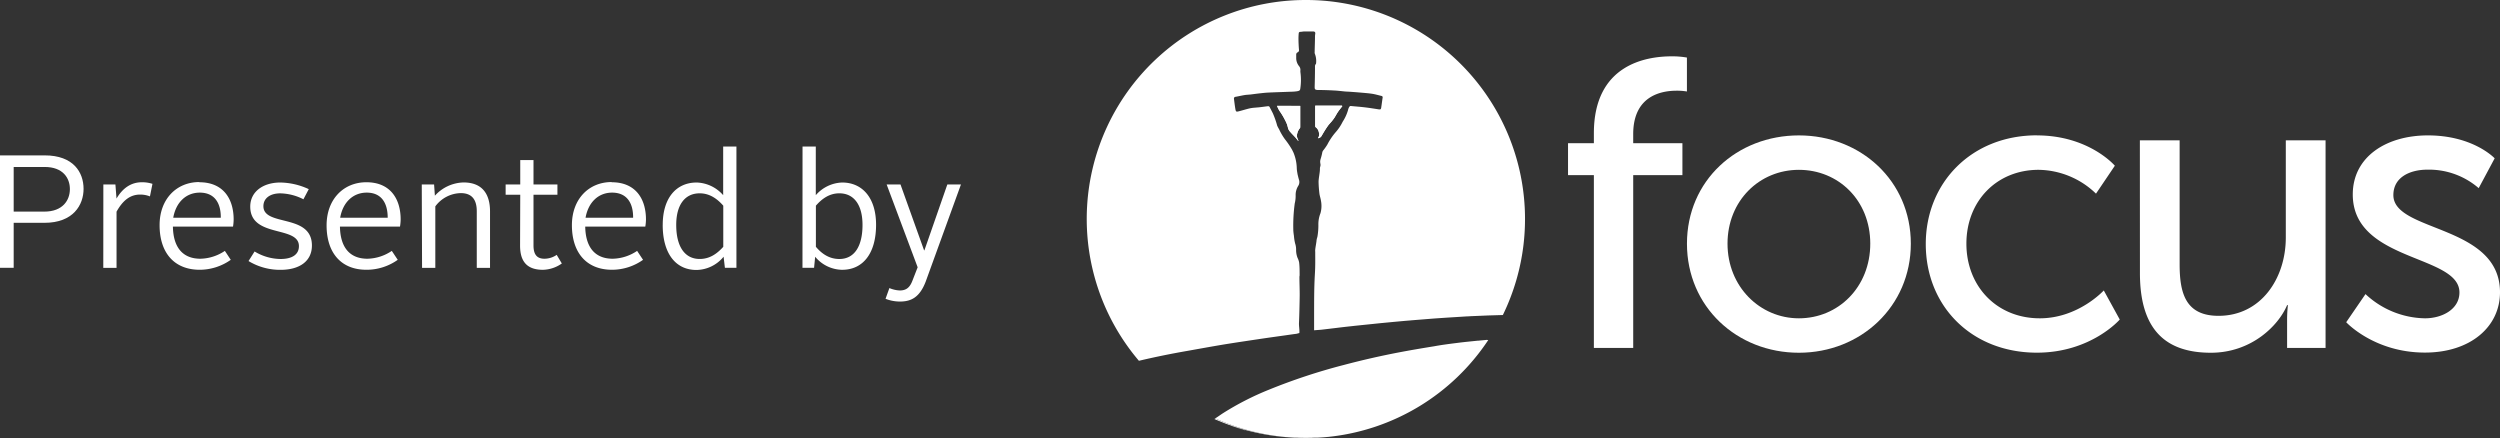 <?xml version="1.0" encoding="UTF-8"?> <svg xmlns="http://www.w3.org/2000/svg" class="footer-logo" id="Layer_1" data-name="Layer 1" width="754.45" height="132.17" viewBox="0 0 754.45 132.17"><rect x="0" y="0" width="754.45" height="132.17" fill="#333333" stroke="none"/><path d="M13.37,63.86c5.58,0,7.72-3.45,7.72-6.79s-2.09-6.68-7.6-6.68H4.13V63.86ZM0,46.89H13.49C22.15,46.89,25.22,52,25.22,57c0,4.85-3.12,10.24-11.78,10.24H4.13V80.82H0Z" fill="#fff"></path><path d="M31.19,55.67h3.64l.33,4.25C37.1,56.64,39.67,55,42.82,55a10,10,0,0,1,3.19.48l-.76,3.79a7.85,7.85,0,0,0-3-.55c-2.95,0-5.19,1.76-7.08,5.16V80.83h-4Z" fill="#fff"></path><path d="M52.33,65.7h14.3c.05-4.17-1.69-7.57-6.35-7.57-4.07,0-7.17,2.87-8,7.57M60.18,55c7.08,0,10.33,4.86,10.33,11.25a14.43,14.43,0,0,1-.19,2.14H52.18c.1,6.15,2.87,9.69,8.3,9.69a13.68,13.68,0,0,0,7.38-2.37l1.78,2.7a16.3,16.3,0,0,1-9.36,3c-7.67,0-12.12-5.09-12.12-13.47,0-7.9,5.13-13,12-13" fill="#fff"></path><path d="M76.83,75.89a15.4,15.4,0,0,0,7.85,2.27c3.5,0,5.53-1.36,5.53-3.88,0-6.3-14.69-2.37-14.69-11.93,0-4.51,3.88-7.27,9.06-7.27a21,21,0,0,1,8.6,2l-1.61,3.06a16,16,0,0,0-7-1.79c-3,0-5.08,1.44-5.08,3.88,0,6.24,14.64,2.12,14.64,11.86,0,4.66-3.64,7.34-9.46,7.34A18.34,18.34,0,0,1,75,78.78Z" fill="#fff"></path><path d="M102.74,65.7H117c0-4.17-1.69-7.57-6.34-7.57-4.08,0-7.18,2.87-8,7.57M110.59,55c7.07,0,10.32,4.86,10.32,11.25a14.4,14.4,0,0,1-.2,2.14H102.59c.1,6.15,2.86,9.69,8.3,9.69a13.61,13.61,0,0,0,7.35-2.37l1.79,2.7a16.24,16.24,0,0,1-9.34,3C103,81.46,98.56,76.37,98.56,68c0-7.9,5.14-13,12-13" fill="#fff"></path><path d="M127.28,55.67H131l.24,3.39a12.05,12.05,0,0,1,8.64-4c5.66,0,8,3.49,8,8.73V80.83h-4V63.72c0-3.25-1.31-5.44-4.8-5.44a9.77,9.77,0,0,0-7.71,4V80.83h-4Z" fill="#fff"></path><path d="M157,58.77h-4.41v-3.1H157V48.3h4v7.37h7.22v3.1H161V74.08c0,2.58.93,4,3.3,4A6.56,6.56,0,0,0,168,76.91l1.55,2.6a10.25,10.25,0,0,1-5.71,1.91c-4.76,0-6.89-2.47-6.89-7.28Z" fill="#fff"></path><path d="M176.76,65.7h14.3c.05-4.17-1.69-7.57-6.35-7.57-4.07,0-7.17,2.87-8,7.57M184.61,55c7.08,0,10.33,4.86,10.33,11.25a14.4,14.4,0,0,1-.2,2.14H176.61c.1,6.15,2.87,9.69,8.3,9.69a13.62,13.62,0,0,0,7.36-2.37l1.79,2.7a16.24,16.24,0,0,1-9.35,3c-7.67,0-12.12-5.09-12.12-13.47,0-7.9,5.13-13,12-13" fill="#fff"></path><path d="M218.27,74.48V62.07c-2-2.29-4.31-3.73-7.11-3.73-4.47,0-7.09,3.48-7.09,9.54,0,6.36,2.47,10.27,7.09,10.27,2.75,0,5-1.31,7.11-3.67M200,67.83c0-8.08,4.08-12.75,10.24-12.75a11.06,11.06,0,0,1,8,3.82V44.22h4v36.6h-3.48l-.39-3.35a10.76,10.76,0,0,1-8.19,4c-6.31,0-10.19-5-10.19-13.59" fill="#fff"></path><path d="M253.29,78.16c4.61,0,7-3.93,7-10.28,0-6.06-2.59-9.54-7-9.54-2.81,0-5.08,1.44-7.07,3.73V74.48c2,2.37,4.31,3.68,7.07,3.68m-11.1-33.93h4V58.9a11,11,0,0,1,7.95-3.82c6.12,0,10.24,4.65,10.24,12.75,0,8.64-3.94,13.59-10.24,13.59A10.75,10.75,0,0,1,246,77.48l-.33,3.34h-3.5Z" fill="#fff"></path><path d="M271.45,87.66c1.84,0,3.05-.67,3.92-3l1.56-4-9.36-25h4.18l7.12,19.88h.1l6.92-19.88H290L279.35,85C277.54,89.7,275,91,271.6,91a11.8,11.8,0,0,1-4.36-.83l1.16-3.24a8.81,8.81,0,0,0,3.05.72" fill="#fff"></path><path d="M371.57,128.44l.13.05-1.38-.51,1.25.46" fill="#fff"></path><path d="M395.25,132.16q.67,0,1.35-.06c-.68,0-1.36.05-2.05.06h.7" fill="#fff"></path><path d="M393.38,132.16c-.84,0-1.67,0-2.5-.07.83,0,1.66,0,2.5.07" fill="#fff"></path><path d="M400.75,131.83c-1,.1-1.95.17-2.95.22,1-.05,2-.12,2.95-.22" fill="#fff"></path><path d="M366.5,126.47s2.85,1.2,4.32,1.72l.75.26-1.25-.46c.46.18.91.32,1.37.49a67.63,67.63,0,0,0,18.77,3.6,66.18,66.18,0,0,1-23.73-5.82Z" fill="#fff"></path><path d="M375.85,129.88c-1.38-.41-2.77-.89-4.15-1.4l-.13,0c1.4.52,2.82,1,4.28,1.43" fill="#fff"></path><path d="M397.81,132.06l-1.2.05,1.2-.05" fill="#fff"></path><path d="M394.05,132.17h0" fill="#fff"></path><path d="M390.88,132.09l-.42,0,.42,0" fill="#fff"></path><path d="M481,52.86H473.2V43.21H481v-3C481,19.58,496.59,17,504.5,17a25.9,25.9,0,0,1,4.58.37V27.61a17.94,17.94,0,0,0-3.09-.24c-4.58,0-13.12,1.48-13.12,13.11v2.73h14.85v9.65H492.87V105H481Z" fill="#fff"></path><path d="M542.87,96.06c11.89,0,21.54-9.41,21.54-22.53s-9.65-22.28-21.54-22.28-21.54,9.29-21.54,22.28,9.79,22.53,21.54,22.53m0-55.2c18.68,0,33.78,13.74,33.78,32.67s-15.1,32.92-33.78,32.92-33.78-13.86-33.78-32.92,15.1-32.67,33.78-32.67" fill="#fff"></path><path d="M614.7,40.86c15.72,0,23.52,9.15,23.52,9.15l-5.69,8.43a25.34,25.34,0,0,0-17.33-7.19c-12.62,0-21.78,9.41-21.78,22.28s9.16,22.53,22.15,22.53c11.64,0,19.31-8.41,19.31-8.41l4.82,8.78s-8.66,10-25,10c-19.67,0-33.54-14-33.54-32.79,0-18.57,13.87-32.8,33.54-32.8" fill="#fff"></path><path d="M645.77,42.34h12V79.72c0,8.67,1.73,15.59,11.75,15.59,12.76,0,20.29-11.25,20.29-23.64V42.34h12V105H690.2V96.68a42.36,42.36,0,0,1,.24-4.59h-.24c-2.6,6.19-10.77,14.36-23,14.36-14.1,0-21.41-7.43-21.41-24Z" fill="#fff"></path><path d="M713.86,88.75a26.84,26.84,0,0,0,17.94,7.31c5.2,0,10.41-2.73,10.41-7.8,0-11.51-32.19-9.16-32.19-29.58,0-11.38,10.15-17.82,22.66-17.82,13.73,0,20.16,6.92,20.16,6.92l-4.82,9a22.91,22.91,0,0,0-15.48-5.58c-5.19,0-10.27,2.23-10.27,7.68,0,11.26,32.18,8.79,32.18,29.33,0,10.4-8.91,18.19-22.65,18.19-15.34,0-23.76-9.16-23.76-9.16Z" fill="#fff"></path><path d="M392.38,38.22c0,.15,0,.34-.08.41a4.15,4.15,0,0,0-.85,1.75,2.27,2.27,0,0,0,.24,1.68c0,.11.1.23.15.35a.39.39,0,0,1-.11.06c-.25-.32-.49-.64-.77-.95-.51-.57-1.07-1.1-1.57-1.7a2.81,2.81,0,0,1-.7-1.21,7.38,7.38,0,0,0-.8-2.19,19.9,19.9,0,0,0-1.79-3,9.16,9.16,0,0,1-.72-1.47h7c0,1.11,0,2.24,0,3.35s0,2,0,2.93m4.54-6.34H405c0,.06.05.11.07.17-.42.55-.87,1.08-1.26,1.65s-.72,1.22-1.1,1.83c-.26.38-.56.76-.85,1.12s-.87.93-1.22,1.45C400,39,399.43,40,398.85,41a1.38,1.38,0,0,1-1.12.73,1.94,1.94,0,0,0,.28-1.75,2.37,2.37,0,0,0-.93-1.54.52.52,0,0,1-.19-.36V32a.22.22,0,0,1,0-.09" fill="#fff"></path><path d="M338.23,35.45l.11-.17-.11.17M394.05,0A66.07,66.07,0,0,0,343.7,108.88c4.87-1.15,9.78-2.15,14.69-3,3.65-.65,7.28-1.31,10.92-1.92,3.41-.55,6.82-1.06,10.24-1.57,2.77-.42,5.55-.8,8.32-1.19,1.13-.16,2.12-.31,3.25-.45.15,0,.8-.21,1-.24.09-1.1-.17-2.06-.11-3.14.09-1.84.19-6.21.21-8.06s-.08-3.76-.08-5.64c0-1.36.07.67.06-.71s0-2.51-.15-3.76a5.3,5.3,0,0,0-.47-1.37,6.54,6.54,0,0,1-.44-2.47,5.75,5.75,0,0,0-.29-1.87,14,14,0,0,1-.37-2.35,16,16,0,0,1-.19-1.68v0c0-.05,0-.13,0-.26a49.89,49.89,0,0,1,.44-7.82,9.51,9.51,0,0,0,.27-2.44,5.13,5.13,0,0,1,.81-2.89,2.18,2.18,0,0,0,.16-1.91c-.1-.37-.2-.73-.28-1.1a5.42,5.42,0,0,1-.17-.82,10.12,10.12,0,0,1-.18-1.44,13,13,0,0,0-1-4.74c-.12-.26-.26-.51-.37-.77A26.11,26.11,0,0,0,387.75,42,17.9,17.9,0,0,1,386,39a10.28,10.28,0,0,1-.57-1.08,27,27,0,0,0-1.31-3.73c-.32-.65-.68-1.3-1-1.94a.54.54,0,0,0-.38-.21c-.89.1-1.77.23-2.66.33s-1.87.12-2.78.3c-1.15.25-2.28.62-3.42.91-.76.2-.91.15-1.05-.57-.19-1.07-.31-2.15-.45-3.23,0-.35.16-.51.51-.57.9-.15,1.79-.37,2.7-.52.61-.1,1.24-.11,1.86-.18,1-.12,1.95-.26,2.93-.36.78-.09,1.56-.17,2.33-.21,2.29-.11,4.57-.17,6.85-.26a13.35,13.35,0,0,0,1.79-.13c1-.17,1-.34,1.09-1.1a17.17,17.17,0,0,0,0-4.64,2.58,2.58,0,0,1,0-.62,1.72,1.72,0,0,0-.42-1.24,3.89,3.89,0,0,1-.85-2.33c0-.38,0-.75,0-1.13a.72.72,0,0,1,.46-.71A.69.69,0,0,0,392,15c-.07-.9-.12-1.81-.14-2.7s0-1.5.07-2.24a.45.45,0,0,1,.45-.45c.38,0,.74-.09,1.1-.11h2.82c.52,0,.69.26.61.76a4.73,4.73,0,0,0-.07.68c0,1.56-.08,3.14-.1,4.71a1.3,1.3,0,0,0,.06.59,6,6,0,0,1,.38,2.71.65.65,0,0,1-.1.39c-.32.35-.23.75-.24,1.15,0,1.61-.05,4.07-.1,5.67,0,.68,0,1,1.07,1,1.61,0,3.23.06,4.85.15,1.06.05,2.1.19,3.16.29.56.05,1.13.06,1.69.1q1.54.11,3.09.24c1.14.11,2.28.18,3.41.35,1,.15,1.93.43,2.89.66a.41.41,0,0,1,.35.51c-.15,1-.28,2.06-.44,3.08-.08.47-.27.53-.76.46-1.39-.22-2.79-.44-4.19-.61s-2.85-.26-4.27-.41c-.41,0-.7.83-.8,1.31a13,13,0,0,1-1.6,3.45,13.91,13.91,0,0,1-2.09,3.13,18.89,18.89,0,0,0-2.54,3.77,16.29,16.29,0,0,1-1.22,1.73,1.54,1.54,0,0,0-.33.8,18.41,18.41,0,0,1-.49,1.87,3.15,3.15,0,0,0-.12.67c0,.78.24.91,0,1.65a2,2,0,0,0-.07.64c0,1.12-.43,2.88-.41,4a34.5,34.5,0,0,0,.27,3.53c.11.7.35,1.36.45,2.06a8.11,8.11,0,0,1-.15,3.76,9,9,0,0,0-.63,3.54,19.56,19.56,0,0,1-.31,3.65,4.7,4.7,0,0,0-.27,1.31c-.11.82-.28,1.63-.37,2.46a3.1,3.1,0,0,0,0,.68c0,2.91.05,4.14-.12,7-.22,3.83-.21,7.65-.22,11.47v5.22c.71-.08,1.56-.11,2.21-.18l4.46-.53c1.59-.2,3.18-.38,4.78-.55,1.39-.16,2.79-.29,4.18-.44l4.45-.46,3.67-.35c1.73-.16,3.45-.32,5.18-.46,1.09-.1,2.19-.18,3.3-.27,1.65-.13,3.3-.27,5-.39l2.67-.18,6.24-.39c.56,0,1.11-.07,1.67-.08l4.77-.2,4.38-.13A66.09,66.09,0,0,0,394.05,0" fill="#fff"></path><path d="M446.05,102.8c-2.08.22-4.17.41-6.24.68-2.31.29-4.61.58-6.9,1-3.51.57-7,1.15-10.51,1.82q-8.49,1.62-16.83,3.83a177.94,177.94,0,0,0-22.7,7.5,86.1,86.1,0,0,0-13.79,7.06c-.73.47-1.44,1-2.16,1.45,0,0,0,.05-.05,0l-.14.12a65.66,65.66,0,0,0,23.73,5.81l.42,0c.83,0,1.67.06,2.5.06h1.17c.68,0,1.37,0,2.05-.06.4,0,.8,0,1.2,0,1-.05,2-.12,2.95-.22h.06a66.06,66.06,0,0,0,48.31-29.22l-.44-.06c-.94.09-1.79.16-2.63.25" fill="#fff"></path><path d="M390.29,69.37c0,.27,0-.72,0,0" fill="#fff"></path><path d="M385.39,31.94a9.17,9.17,0,0,0,.7,1.47,21,21,0,0,1,1.8,3,7.75,7.75,0,0,1,.8,2.19,2.76,2.76,0,0,0,.7,1.22c.49.58,1.06,1.12,1.57,1.69.28.3.52.63.78,1l.11-.08c-.05-.12-.11-.23-.16-.35a2.24,2.24,0,0,1-.23-1.67,3.77,3.77,0,0,1,.85-1.75c.07-.07.06-.27.07-.41,0-1,0-1.95,0-2.92,0-1.13,0-2.25,0-3.36Z" fill="#fff"></path><path d="M397.08,38.39a2.33,2.33,0,0,1,.93,1.54,1.92,1.92,0,0,1-.29,1.75,1.35,1.35,0,0,0,1.13-.73c.57-1,1.16-1.93,1.79-2.85.35-.52.81-1,1.2-1.45s.59-.74.85-1.12c.39-.61.71-1.24,1.12-1.83s.83-1.1,1.26-1.65a1.4,1.4,0,0,0-.09-.17h-8.06a.3.3,0,0,0,0,.09c0,2,0,4,0,6.06a.5.5,0,0,0,.18.36" fill="#fff"></path></svg> 